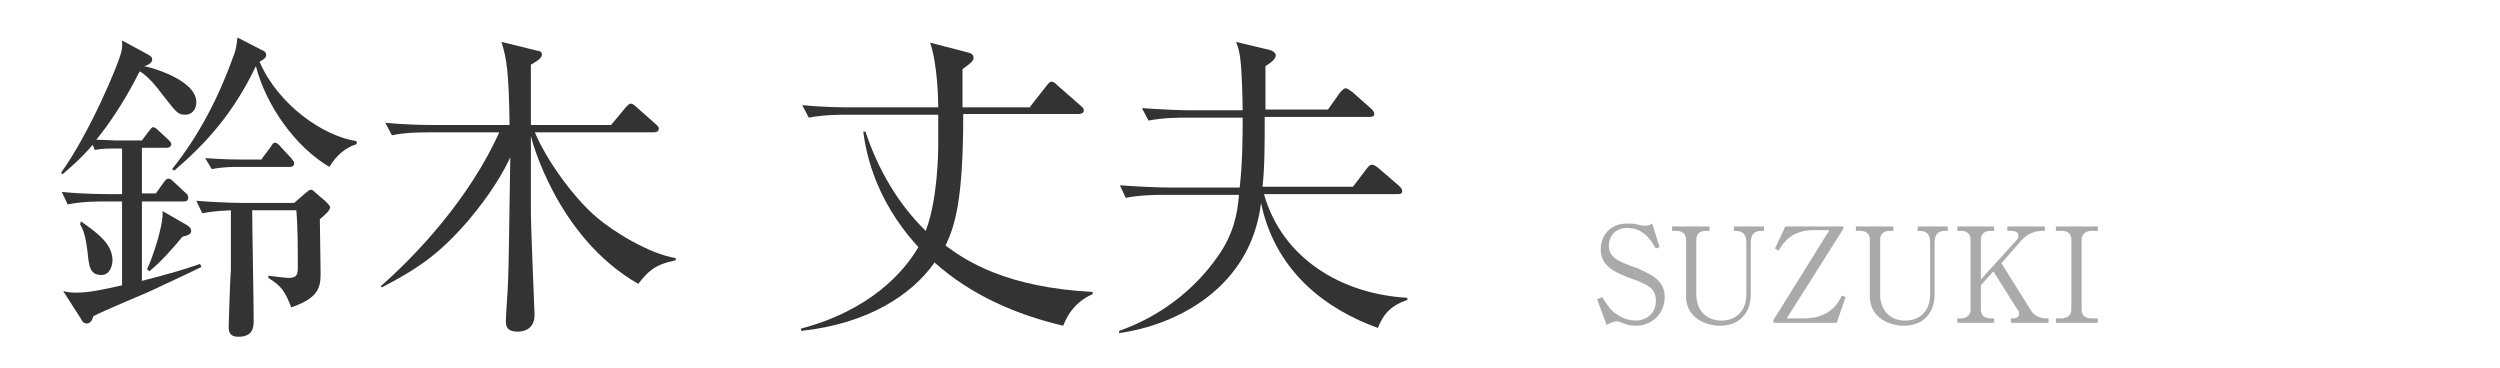<?xml version="1.0" encoding="utf-8"?>
<!-- Generator: Adobe Illustrator 27.4.0, SVG Export Plug-In . SVG Version: 6.00 Build 0)  -->
<svg version="1.1" id="Y.KOSHIISHI" xmlns="http://www.w3.org/2000/svg" xmlns:xlink="http://www.w3.org/1999/xlink" x="0px"
	 y="0px" viewBox="0 0 340 50" style="enable-background:new 0 0 340 50;" xml:space="preserve">
<style type="text/css">
	.st0{fill:#333333;}
	.st1{fill:#AAAAAA;}
</style>
<g>
	<path class="st0" d="M19.3,19.1l0.9-1.2c0.2-0.2,0.4-0.6,0.6-0.6c0.3,0,0.6,0.3,0.8,0.5l1.3,1.2c0.2,0.2,0.4,0.4,0.4,0.6
		c0,0.3-0.3,0.5-0.6,0.5h-3.4v6.2h1.9l1-1.4c0.3-0.4,0.4-0.6,0.7-0.6c0.2,0,0.3,0,0.8,0.5l1.5,1.4c0.3,0.2,0.4,0.4,0.4,0.7
		c0,0.4-0.3,0.5-0.6,0.5h-5.7v10.8c3.5-0.9,5.6-1.5,7.9-2.3l0.2,0.4c-1.8,0.9-5.5,2.6-7.2,3.4c-0.7,0.3-6.4,2.7-7.5,3.3
		c-0.1,0.3-0.3,1-0.9,1c-0.3,0-0.6-0.2-0.7-0.5l-2.5-3.9c0.5,0.1,0.9,0.2,1.8,0.2c1.8,0,4-0.5,6.2-1V27.4h-2.3c-1.1,0-3.1,0-5.1,0.4
		l-0.8-1.7c2.9,0.3,6,0.3,6.6,0.3h1.6v-6.2H15c-0.2,0-1.2,0-2.1,0.2l-0.3-0.7c-1.8,2.1-3.3,3.3-4.1,4l-0.2-0.2
		c4-5.6,7.7-14.6,8.1-16.1c0.3-0.9,0.2-1.4,0.2-1.9l3.5,1.9c0.3,0.2,0.6,0.3,0.6,0.7c0,0.5-0.7,0.8-1.1,0.9c0.3,0,7.1,1.7,7.1,4.9
		c0,1-0.6,1.7-1.5,1.7c-1,0-1.2-0.3-3-2.6c-0.4-0.5-1.8-2.5-3.2-3.3c-2.3,4.6-4.6,7.7-5.9,9.3c0.7,0,2.4,0.1,2.5,0.1H19.3z M11,30.1
		c2.1,1.5,4.3,3,4.3,5.3c0,0.4-0.2,2-1.5,2c-1.5,0-1.7-1-1.9-3.2c-0.3-2.3-0.6-3-1-3.7L11,30.1z M25.4,30.6c0.3,0.2,0.6,0.4,0.6,0.8
		c0,0.5-0.5,0.6-1.2,0.8c-1.3,1.6-2.9,3.4-4.5,4.7L20,36.6c0.7-1.4,2.3-6.1,2.1-7.9L25.4,30.6z M48.5,19.6c-1.6,0.5-2.8,1.6-3.7,3.1
		C40.2,20,36.2,14.4,34.8,9c-3.1,6.5-6.9,10.6-11.1,14.2L23.4,23c3.7-4.6,6.4-9.9,8.4-15.5c0.3-0.7,0.4-1.6,0.5-2.4l3.3,1.7
		c0.3,0.1,0.6,0.3,0.6,0.7c0,0.3-0.2,0.5-0.9,0.9c2.5,5.8,8.6,10.1,13.2,10.8V19.6z M34.3,28.7c0,2.1,0.2,12.5,0.2,14.8
		c0,0.9,0,2.3-2.1,2.3c-1.3,0-1.3-0.9-1.3-1.4c0-0.2,0.2-6.9,0.3-7.6c0-1.4,0-6.5,0-8.2c-2.5,0.1-3.2,0.3-3.9,0.4l-0.8-1.7
		c3.4,0.3,6.5,0.3,6.6,0.3h6.7l1.5-1.3c0.3-0.2,0.5-0.5,0.8-0.5c0.2,0,0.4,0.2,0.6,0.4l1.4,1.2c0.2,0.2,0.6,0.6,0.6,0.8
		c0,0.2-0.2,0.4-0.3,0.6c-0.1,0.1-0.9,0.9-1.1,1c0,1,0.1,6.1,0.1,7.3c0,1.8-0.1,3.4-4,4.7c-0.8-2.1-1.3-2.9-3.1-4l0-0.3
		c0.8,0.1,2.5,0.3,2.7,0.3c1.3,0,1.3-0.6,1.3-1.6c0-2.2,0-5.5-0.2-7.6H34.3z M35.6,21.6l1.2-1.6c0.3-0.5,0.4-0.6,0.6-0.6
		s0.5,0.2,0.8,0.6l1.4,1.5C40,22,40,22,40,22.2c0,0.4-0.3,0.5-0.6,0.5h-7c-0.7,0-2.1,0-3.6,0.3l-0.9-1.5c2.4,0.2,4.9,0.2,5.2,0.2
		H35.6z"/>
	<path class="st0" d="M72.7,17.9c1.6,3.9,5.4,9.1,8.5,11.7c2.1,1.8,7,4.9,10.7,5.5v0.3c-3,0.6-3.8,1.6-5.1,3.2
		c-11.2-6.4-14.6-20-14.6-20.1c0,2.4,0,5.6,0,10.3c0,2.2,0.5,13.8,0.5,14c0,2.2-1.8,2.3-2.3,2.3c-1.6,0-1.6-0.9-1.6-1.5
		c0-0.8,0.3-4.6,0.3-5.5c0.1-2.7,0.1-4.1,0.3-16.7c-0.9,1.9-2.5,4.8-5.8,8.7c-4,4.6-6.9,6.5-11.7,9l-0.1-0.2
		c4.7-4.1,12-11.8,16.1-20.9h-9.5c-1.2,0-3.2,0-5.1,0.4l-0.9-1.7c2.2,0.2,4.4,0.3,6.6,0.3h10.3c-0.1-7.4-0.4-9-1.1-11.3l4.9,1.2
		c0.2,0,0.6,0.1,0.6,0.5c0,0.5-0.5,0.8-1.5,1.4c0,1.2,0,6.9,0,8.2h10.9l2-2.4c0.2-0.2,0.4-0.5,0.7-0.5c0.3,0,0.6,0.3,0.8,0.5
		l2.6,2.3c0.2,0.2,0.4,0.3,0.4,0.6c0,0.4-0.4,0.5-0.7,0.5H72.7z"/>
	<path class="st0" d="M140.1,14.5l2.2-2.8c0.2-0.2,0.4-0.6,0.7-0.6c0.3,0,0.6,0.3,0.8,0.5l3.2,2.8c0.2,0.2,0.4,0.3,0.4,0.6
		c0,0.4-0.4,0.5-0.7,0.5h-15.7c0,11.7-1.1,15.1-2.4,17.9c2.8,2.1,8.3,5.7,20,6.3l0,0.3c-0.9,0.4-2.9,1.4-4,4.3
		c-6.4-1.5-12.6-4.2-17.5-8.6c-3.1,4.4-9,8.3-18.1,9.3l-0.1-0.3c9.5-2.5,14.1-7.8,16-11.1c-6.2-6.7-7.2-13.5-7.5-15.7h0.3
		c1.7,5.1,4.4,9.8,8.2,13.5c1.6-4.2,1.7-10.4,1.7-11.8c0-0.2,0-3.6,0-4h-12.6c-0.7,0-3,0-5,0.4l-0.9-1.7c3.1,0.3,5.8,0.3,6.6,0.3
		h11.9c0-1.1-0.1-5.8-1.1-8.8l5,1.3c0.5,0.1,0.9,0.3,0.9,0.7c0,0.4-0.1,0.6-1.5,1.6v5.2H140.1z"/>
	<path class="st0" d="M187.4,44.6c-6.7-2.4-13.9-7.4-15.9-17c-1.4,11.5-11.4,16.6-19.3,17.7l0-0.3c5.4-1.9,10.1-5.4,13.4-10.1
		c2.2-3.1,2.7-5.9,2.9-8.4h-10.3c-0.8,0-3,0-5.1,0.4l-0.8-1.7c2.7,0.2,5.3,0.3,6.6,0.3h9.7c0.4-3.7,0.4-7,0.4-9.5h-7.8
		c-0.8,0-3,0-5,0.4l-0.9-1.7c2.7,0.2,5.4,0.3,6.6,0.3h7.1c0-1.2-0.1-5.2-0.3-6.8c-0.1-1.1-0.3-1.7-0.6-2.5l4.6,1.1
		c0.4,0.1,0.8,0.4,0.8,0.7c0,0.4-0.3,0.8-1.4,1.5c0,0.9,0,5.1,0,5.9h8.5l1.7-2.4c0.3-0.3,0.5-0.5,0.7-0.5c0.2,0,0.5,0.2,0.9,0.5
		l2.6,2.3c0.3,0.3,0.4,0.5,0.4,0.7c0,0.3-0.2,0.4-0.7,0.4H172c0,3.9,0,6.8-0.3,9.5H184l1.9-2.5c0.3-0.4,0.5-0.5,0.7-0.5
		s0.4,0.1,0.8,0.4l2.9,2.5c0.2,0.2,0.4,0.4,0.4,0.7c0,0.3-0.2,0.4-0.6,0.4h-18.2c2.5,8.8,10.6,13.6,19.5,14.1v0.3
		C188.6,41.7,187.9,43.4,187.4,44.6z"/>
</g>
<g>
	<path class="st1" d="M225.7,33.6l-0.5,0.2c-0.6-1-1.6-2.8-3.9-2.8c-2,0-2.5,1.6-2.5,2.4c0,1.5,1.1,2.1,3.4,2.9
		c0.6,0.2,1.2,0.5,1.8,0.8c1.4,0.7,2.4,1.6,2.4,3.3c0,2.4-1.9,3.9-3.9,3.9c-0.6,0-1.3-0.1-1.9-0.4c-0.5-0.2-0.6-0.2-0.7-0.2
		c-0.6,0-1.2,0.4-1.4,0.5l-1.3-3.5l0.7-0.3c0.5,0.8,0.8,1.3,1.4,1.9c0.8,0.7,1.9,1.3,3.2,1.3c1.2,0,2.7-0.8,2.7-2.7
		c0-1.7-1.1-2.2-3.3-3c-2.5-0.9-4.2-1.8-4.2-4c0-1.9,1.3-3.5,3.6-3.5c0.3,0,0.8,0,1.3,0.1c0.2,0.1,0.9,0.2,1.1,0.2
		c0.6,0,0.8-0.2,1-0.3L225.7,33.6z"/>
	<path class="st1" d="M232.5,31.4H232c-0.8,0-1.3,0.4-1.3,1.2v7.5c0,1.9,1.2,3.5,3.4,3.5c1.8,0,3.4-1.1,3.4-3.6v-7
		c0-1.6-1-1.6-1.7-1.6v-0.6h4.1v0.6h-0.4c-1,0-1.4,0.6-1.4,1.6v7.1c0,2.2-1.3,4.2-4.2,4.2c-1.8,0-4.6-1-4.6-4v-7.7
		c0-0.8-0.5-1.2-1.3-1.2h-0.6v-0.6h5.1V31.4z"/>
	<path class="st1" d="M242.8,30.8h7.9v0.3l-7.7,12.2h2.3c3.6,0,4.7-2.1,5.2-3.1l0.5,0.2l-1.2,3.5h-8.6v-0.4l7.6-12.2h-2.2
		c-2.9,0-4.1,1.7-4.7,2.8l-0.5-0.3L242.8,30.8z"/>
	<path class="st1" d="M257.5,31.4H257c-0.8,0-1.3,0.4-1.3,1.2v7.5c0,1.9,1.2,3.5,3.4,3.5c1.8,0,3.4-1.1,3.4-3.6v-7
		c0-1.6-1-1.6-1.7-1.6v-0.6h4.1v0.6h-0.4c-1,0-1.4,0.6-1.4,1.6v7.1c0,2.2-1.3,4.2-4.2,4.2c-1.8,0-4.6-1-4.6-4v-7.7
		c0-0.8-0.5-1.2-1.3-1.2h-0.6v-0.6h5.1V31.4z"/>
	<path class="st1" d="M272.2,35.8l4,6.4c0.4,0.7,1.2,1.1,2.1,1.1h0.3v0.6h-5.1v-0.6h0.4c0.3,0,0.7-0.2,0.7-0.6
		c0-0.3-0.1-0.5-0.3-0.7l-3.2-5.1l-1.7,1.9v3.3c0,0.8,0.5,1.2,1.3,1.2h0.5v0.6h-5v-0.6h0.5c0.7,0,1.3-0.4,1.3-1.2v-9.5
		c0-0.8-0.5-1.2-1.3-1.2h-0.5v-0.6h5v0.6h-0.5c-0.8,0-1.3,0.4-1.3,1.2V38l4.9-5.4c0.2-0.2,0.2-0.4,0.2-0.6c0-0.5-0.6-0.6-1-0.6h-0.5
		v-0.6h5.1v0.6h-0.3c-1.6,0-2.4,0.8-2.9,1.3L272.2,35.8z"/>
	<path class="st1" d="M285.3,31.4h-0.9c-0.7,0-1.3,0.4-1.3,1.2v9.5c0,0.8,0.5,1.2,1.3,1.2h0.9v0.6h-5.7v-0.6h0.8
		c0.7,0,1.3-0.4,1.3-1.2v-9.5c0-0.8-0.5-1.2-1.3-1.2h-0.8v-0.6h5.7V31.4z"/>
</g>
</svg>

